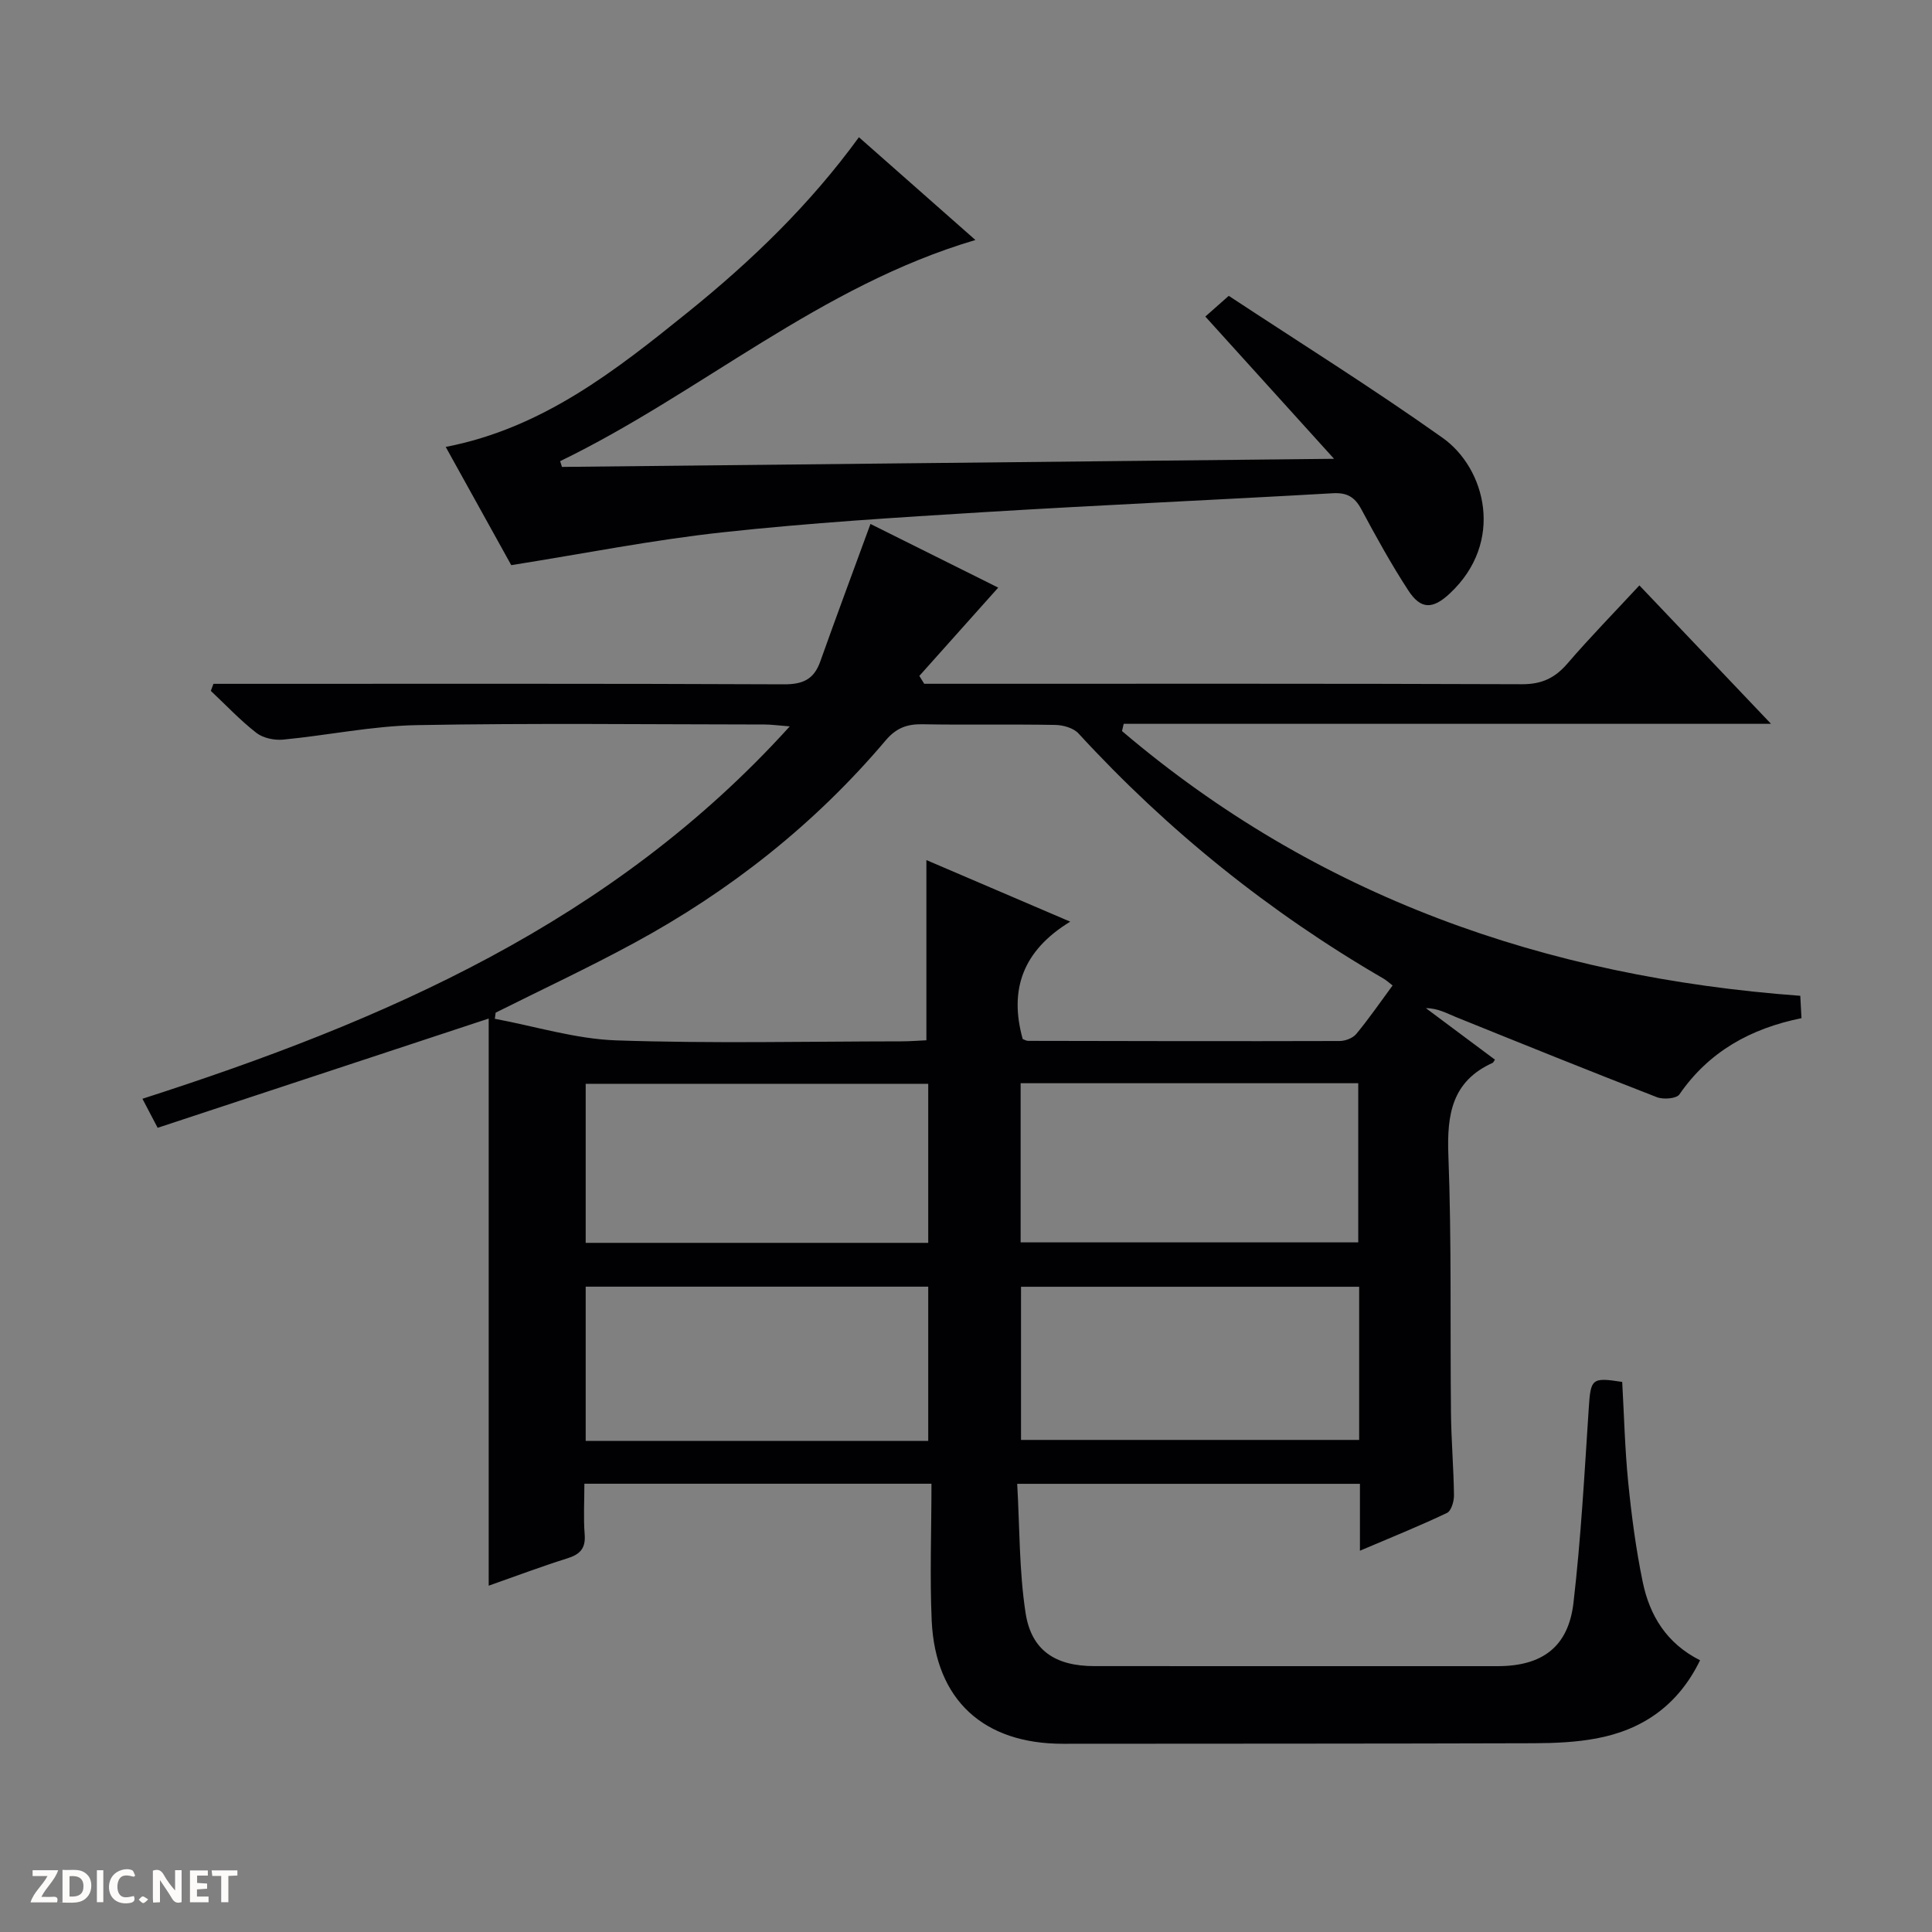 <svg enable-background="new 0 0 400 400" viewBox="0 0 400 400" xmlns="http://www.w3.org/2000/svg"><rect x="0" y="0" width="400" height="400" fill="#808080" stroke="none"/><g fill="#fcfbfa"><path d="m37.59 393.81c-.92.31-1.52.05-2-.78-.7-1.2-1.52-2.34-2.47-3.78v4.59c-.55.03-.95.05-1.41.07-.03-.37-.06-.64-.06-.91 0-1.91 0-3.81 0-5.7 1.13-.41 1.77-.03 2.29.91.62 1.11 1.38 2.14 2.31 3.19v-4.2h1.35v6.61z"/><path d="m12.94 393.88v-6.75c1.9.19 3.93-.54 5.37 1.29.8 1.01.78 2.88.03 3.97-1.37 1.97-3.4 1.51-6.4 1.49m2.45-1.22c2.04.12 2.92-.58 2.89-2.21-.03-1.51-.98-2.19-2.89-2z"/><path d="m11.81 393.87h-5.49c.68-2.18 2.47-3.48 3.51-5.45h-3.08v-1.21h5.29c-.71 2.13-2.44 3.48-3.47 5.51.86 0 1.63.04 2.39-.01.79-.05 1.14.21.85 1.16"/><path d="m39.33 393.86v-6.61h3.7v1.07h-2.22v1.52c.68.04 1.34.09 2.07.13v1.07c-.72.05-1.38.09-2.1.14v1.48h2.4v1.19h-3.85z"/><path d="m27.71 388.56c-1.15-.3-2.46-.61-3.1.64-.37.73-.41 1.93-.06 2.67.63 1.35 1.99.93 3.17.68.35.94-.01 1.32-.93 1.46-1.62.25-3.05-.27-3.76-1.48-.73-1.24-.6-3.03.31-4.17.88-1.11 2.71-1.7 4-1.16.32.13.44.74.65 1.12-.1.08-.19.16-.28.24"/><path d="m49.15 387.24v1.07c-.59.02-1.17.05-1.87.08v5.44h-1.48v-5.44h-1.85c-.05-.4-.08-.73-.13-1.15z"/><path d="m20.06 387.21h1.33v6.62h-1.33z"/><path d="m30.68 393.25c-.39.38-.8.79-1.05.76-.32-.05-.6-.45-.9-.7.26-.24.51-.64.8-.67.29-.04.62.3 1.15.61"/></g><path d="m192.85 307.19c-24.38 0-47.82 0-71.86 0 0 3.62-.21 7.08.06 10.5.23 2.89-.96 4.13-3.59 4.95-5.35 1.68-10.6 3.66-16.28 5.66 0-39.51 0-78.51 0-117.42-23.3 7.69-45.9 15.15-68.54 22.62-1.35-2.58-2.1-4.02-3.15-6.01 49.98-16.08 97.24-36.45 134.02-77.1-2.44-.19-3.83-.39-5.21-.39-24-.02-48-.31-71.99.13-9.24.17-18.44 2.11-27.69 3-1.81.17-4.14-.31-5.53-1.39-3.37-2.62-6.32-5.77-9.44-8.7.18-.49.36-.97.54-1.46h5.64c37.5 0 74.99-.07 112.49.1 3.93.02 6.21-1.05 7.51-4.73 3.33-9.36 6.8-18.66 10.39-28.47 8.4 4.18 17.6 8.77 26.45 13.18-5.54 6.21-10.94 12.24-16.33 18.28.34.54.67 1.09 1.01 1.63h5.26c39.5 0 78.99-.06 118.49.09 4.08.02 6.82-1.27 9.41-4.27 4.66-5.42 9.67-10.54 14.91-16.19 8.91 9.38 17.66 18.57 27.25 28.66-45.41 0-89.72 0-134.02 0-.12.5-.23 1-.35 1.5 40.27 34.25 87.51 50.91 140.43 54.81.07 1.22.15 2.79.25 4.63-10.54 2.14-19.16 6.91-25.28 15.79-.61.88-3.33 1.09-4.66.57-13.91-5.4-27.75-10.99-41.58-16.58-1.95-.79-3.78-1.85-6.24-1.85 4.77 3.56 9.54 7.12 14.29 10.66-.28.4-.34.6-.47.66-8.42 3.81-9.49 10.66-9.17 19.1.68 17.81.35 35.65.54 53.47.06 5.65.55 11.29.62 16.94.02 1.26-.56 3.26-1.45 3.68-5.66 2.69-11.49 5.04-18.02 7.82 0-5.09 0-9.35 0-13.85-23.65 0-46.74 0-70.96 0 .52 8.99.39 17.96 1.73 26.7 1.19 7.82 6.2 11.04 14.23 11.04 27.83.02 55.66.01 83.49.01 9.22 0 14.65-3.95 15.72-13.1 1.55-13.36 2.28-26.81 3.16-40.24.41-6.17.57-6.5 6.93-5.51.39 6.88.55 13.85 1.24 20.76.69 6.92 1.6 13.86 3.01 20.67 1.43 6.9 4.91 12.71 11.87 16.2-4.49 9.25-11.82 14.39-21.49 16.19-4.22.79-8.6.97-12.91.99-32.5.1-64.99.08-97.49.11-16.44.02-26.39-9.03-27.19-25.41-.41-9.25-.05-18.57-.05-28.43zm95.47-103.16c-.85-.66-1.32-1.1-1.86-1.41-23.63-13.72-44.68-30.64-63.17-50.77-1.04-1.13-3.16-1.73-4.79-1.76-9.16-.17-18.32.03-27.48-.14-3.22-.06-5.46.75-7.66 3.35-14.67 17.34-32.24 31.19-52.17 41.99-9.37 5.08-19.04 9.6-28.57 14.37-.06.42-.11.84-.17 1.27 8.38 1.56 16.72 4.18 25.15 4.47 19.63.67 39.3.22 58.95.2 1.92 0 3.83-.16 5.25-.22 0-12.79 0-24.87 0-37.31 9.34 4 18.98 8.13 29.78 12.75-9.84 6-12.69 14.1-9.84 24.3.24.08.7.38 1.16.38 21.48.05 42.97.09 64.45.03 1.17 0 2.73-.59 3.45-1.46 2.63-3.17 4.97-6.57 7.52-10.04zm-96.14 53.29c0-11.34 0-22.2 0-32.93-23.94 0-47.47 0-70.92 0v32.93zm19.13-.1h69.9c0-11.18 0-22.06 0-32.95-23.47 0-46.57 0-69.9 0zm-19.13 41.1c0-11.01 0-21.53 0-31.93-23.94 0-47.47 0-70.92 0v31.93zm89.22-31.91c-23.68 0-46.9 0-70.01 0v31.71h70.01c0-10.77 0-21.07 0-31.71z" fill="#010104"/><path d="m105.85 117.01c-4.16-7.5-8.8-15.88-13.57-24.48 20.1-3.89 35.23-15.86 50.24-27.97 13.08-10.56 25.15-22.18 35.31-36.15 8.01 7.07 15.72 13.87 24.12 21.28-32.23 9.51-56.87 31.68-85.98 45.79.13.4.25.79.38 1.19 52.72-.56 105.43-1.11 159.85-1.68-9.42-10.41-17.82-19.7-26.65-29.45 1.33-1.18 2.66-2.35 4.85-4.29 14.73 9.71 29.81 19.13 44.29 29.41 8.87 6.29 12.91 21.55 1.46 32.23-3.5 3.26-5.97 3.36-8.58-.65-3.53-5.42-6.67-11.11-9.73-16.82-1.36-2.53-2.95-3.46-5.88-3.3-24.05 1.38-48.12 2.44-72.17 3.91-18.07 1.11-36.17 2.22-54.16 4.18-14.47 1.57-28.79 4.42-43.78 6.8z" fill="#010104"/></svg>